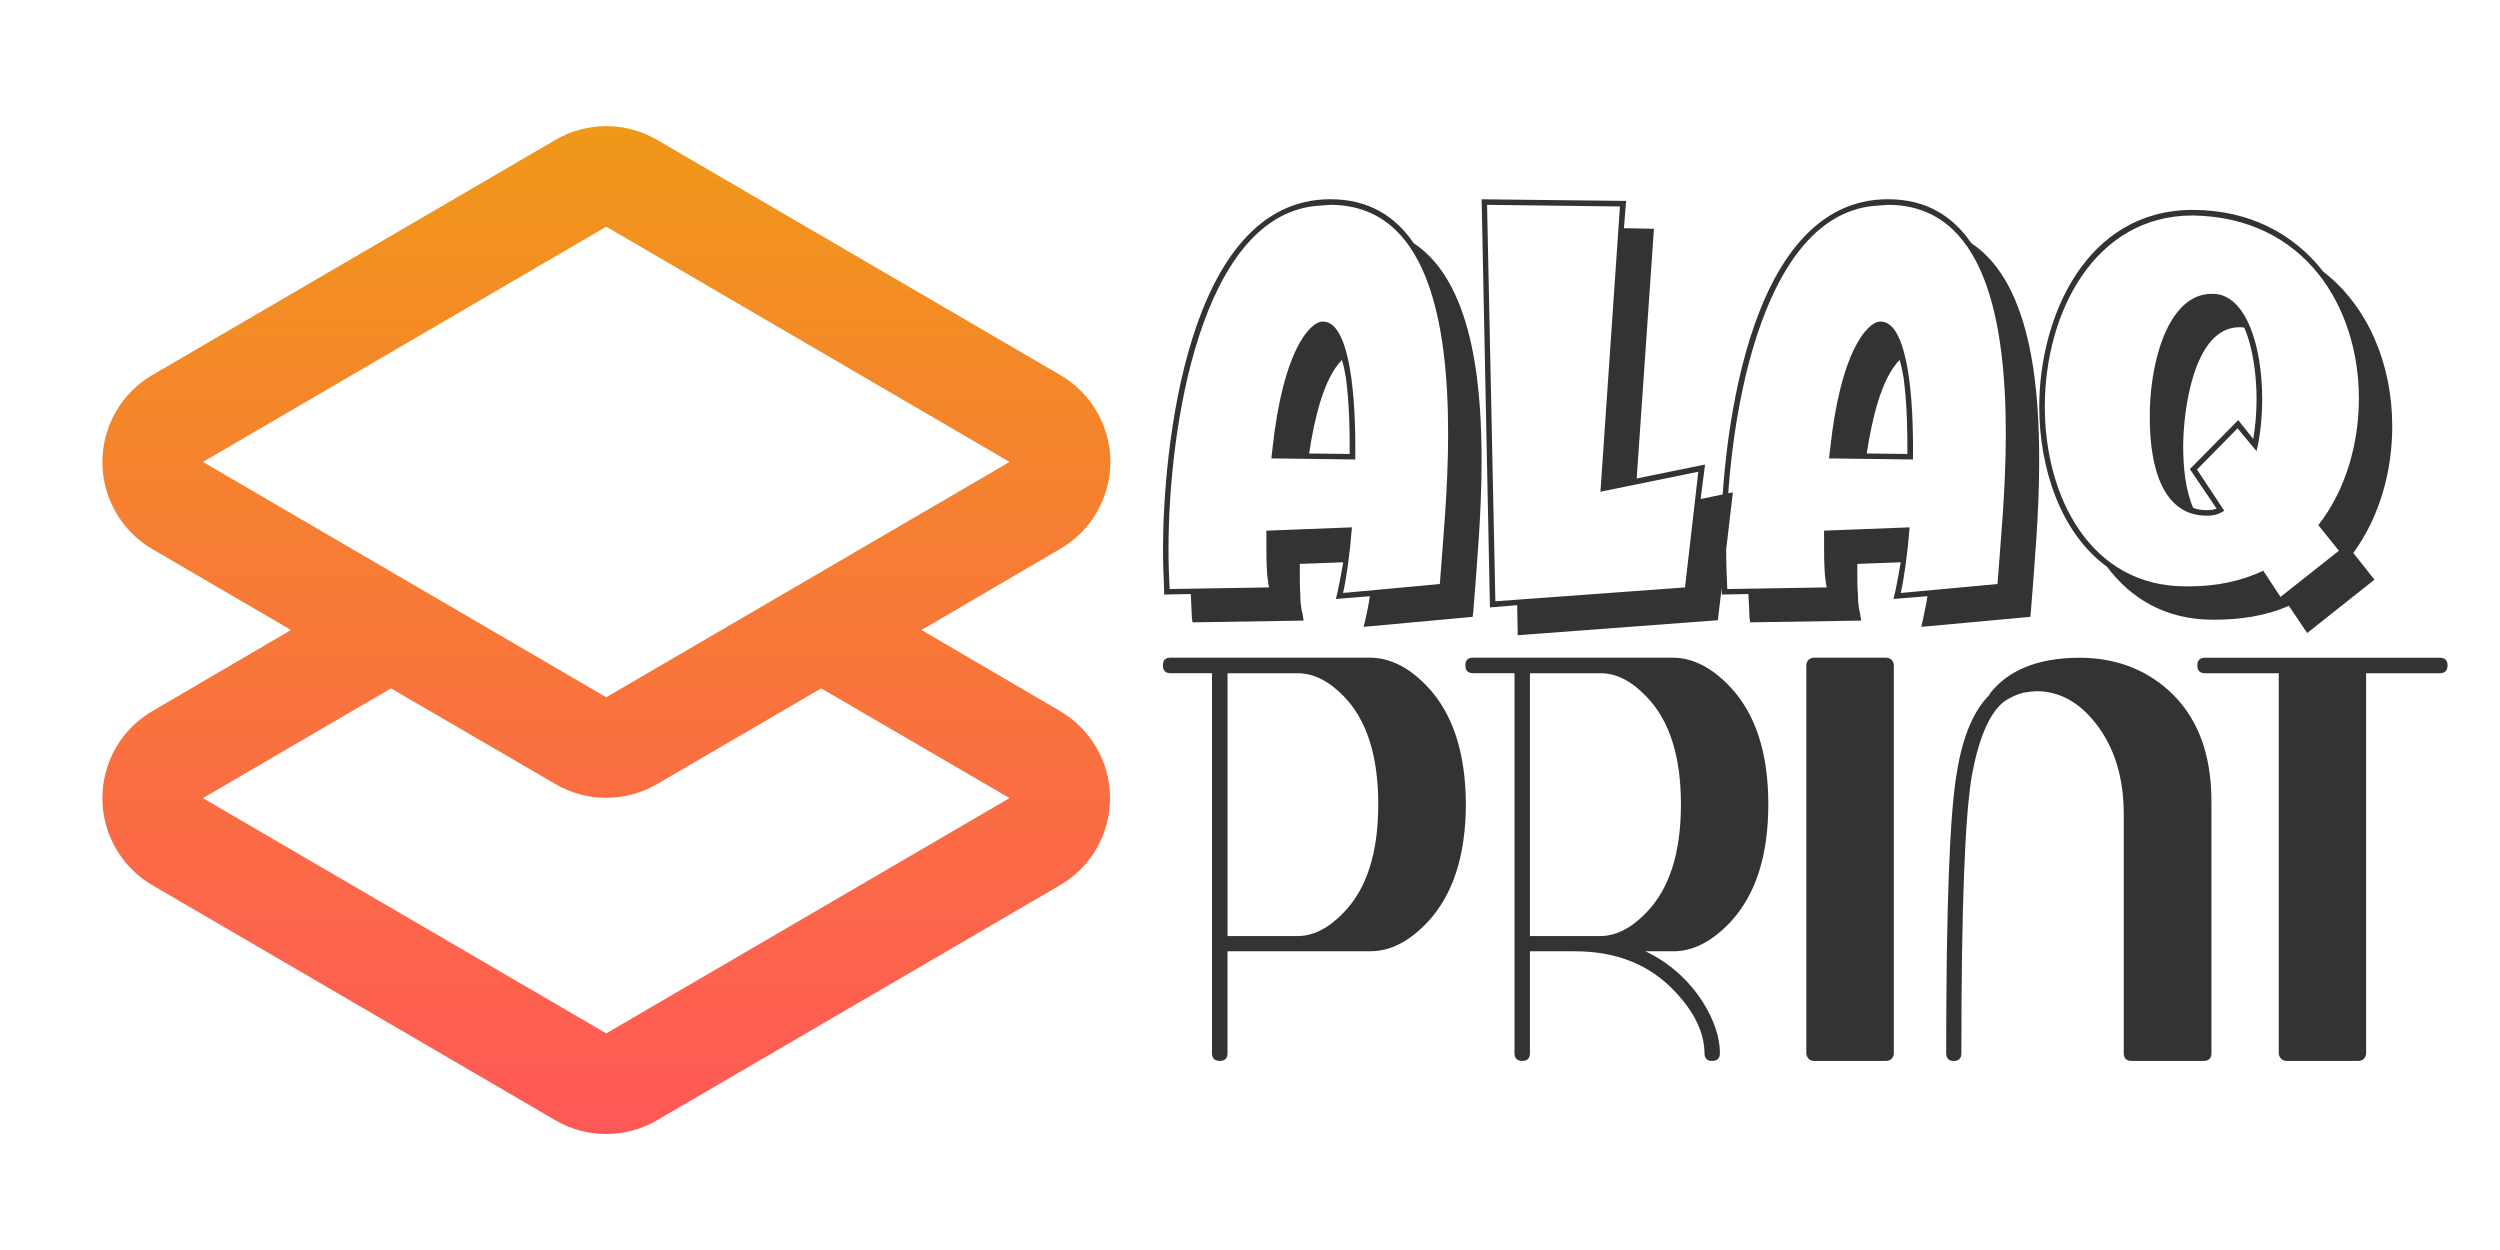 <svg xml:space="preserve" style="enable-background:new 0 0 4000 2000;" viewBox="0 0 4000 2000" y="0px" x="0px" xmlns:xlink="http://www.w3.org/1999/xlink" xmlns="http://www.w3.org/2000/svg" id="Layer_1" version="1.1">
<style type="text/css">
	.st0{fill:#FFFFFF;fill-opacity:0;}
	.st1{fill:none;}
	.st2{fill:url(#SVGID_1_);fill-opacity:0;}
	.st3{fill:url(#SVGID_2_);}
	.st4{fill:#333333;}
</style>
<rect height="2000" width="4000" class="st0"></rect>
<rect height="3000" width="6000" class="st1" y="-491.8"></rect>
<g>
	<linearGradient y2="201.8" x2="970.26" y1="1814.52" x1="970.26" gradientUnits="userSpaceOnUse" id="SVGID_1_">
		<stop style="stop-color:#FF5857" offset="0"></stop>
		<stop style="stop-color:#F09819" offset="1"></stop>
	</linearGradient>
	<rect height="1612.7" width="1612.8" class="st2" y="201.8" x="163.9"></rect>
	<title>Artboard 66</title>
	<linearGradient y2="201.801" x2="970.247" y1="1814.519" x1="970.247" gradientUnits="userSpaceOnUse" id="SVGID_2_">
		<stop style="stop-color:#FF5857" offset="0"></stop>
		<stop style="stop-color:#F09819" offset="1"></stop>
	</linearGradient>
	<path d="M1776.7,739.1c-0.2-57.5-30.9-110.5-80.7-139.3l-645.3-376.4c-49.9-28.8-111.4-28.8-161.3,0L244,599.9
		c-77,44.8-103.1,143.6-58.2,220.6c14,24.1,34.1,44.2,58.2,58.2L465.6,1008L244,1137.6c-77,44.8-103.1,143.6-58.2,220.6
		c14,24.1,34.1,44.2,58.2,58.2l645.3,376.4c49.9,28.8,111.4,28.8,161.3,0l645.3-376.4c77-44.8,103.1-143.6,58.2-220.6
		c-14-24.1-34.1-44.2-58.2-58.2L1474.4,1008L1696,878.4C1745.8,849.7,1776.5,796.6,1776.7,739.1z M1615.3,1276.9L970,1653.4
		l-645.3-376.4l300.9-175.6l263.8,153.5c49.9,28.8,111.4,28.8,161.3,0l263.2-153.5L1615.3,1276.9z M970,1115.6L324.7,739.1
		L970,362.7l645.3,376.4L970,1115.6z" class="st3"></path>
</g>
<g transform="translate(141.4,9.757)">
	<g>
		<g transform="scale(1)">
			<g>
				<path d="M2040.4,993.2l174.4-16l1-7.2c6.2-80.9,13.3-160.1,13.3-241.1c0-98.8-7.1-282.8-108.6-349.6
					c-29.3-42.7-71.2-70.3-133.4-70.3c-231.2,0-267.7,405.7-267.7,560.4c0,21.4,0.8,42.7,1.8,64.1v8l42.7-0.8
					c0.8,12.4,0.8,24.8,1.7,37.3l1,8l177.8-2.8l-1.7-10.7c-2.8-9.7-3.6-20.4-3.6-31.1c-0.8-10.7-0.8-21.4-0.8-32v-16.9l69.4-2.6
					c-2.6,15.1-5.4,31.1-8.9,47.2l-2.8,11.5l54.4-4.4c-1.8,12.5-4.4,25-7.2,37.4L2040.4,993.2z M2007.5,939
					c5.3-23.2,10.7-61.4,14.2-105l-136.9,5.3v25.8c0,27.6,0.8,50.8,4.4,65l-159.2,2.6c-1-18.7-1.8-40.1-1.8-63.2
					c0-198.4,52.4-530.2,234.8-549.7l24-1.8c155.8,0,188.6,186.8,188.6,366.5c0,89.9-8.9,178-13.3,240.2L2007.5,939z M2027.1,705.8
					c0-104.9-13.3-201-51.6-201h-2.6c-18.7,2.6-61.4,45.4-78.4,203.8l-1.7,15.1l134.3,1.7V705.8z M2005.7,566.2
					c2.6,8,4.4,17.9,6.2,27.6c6.2,45.4,6.2,94.3,6.2,112.1v10.7l-64.9-0.8C1961.2,662.3,1976.3,595.6,2005.7,566.2z M2286.9,1006.6
					l320.3-24l24-204.6l-51.6,10.7l7.1-55.2l-109.4,22.3l27.6-399.5l-48-1l3.5-43.6l-231.2-2.6l13.3,653l43.6-3.6L2286.9,1006.6z
					 M2554.6,930.1l-303.4,22.2L2237.9,318l212.6,2.6L2419.3,777l156.6-31.9L2554.6,930.1z M2932.7,993.2l174.4-16l0.8-7.2
					c6.2-80.9,13.4-160.1,13.4-241.1c0-98.8-7.2-282.8-108.6-349.6c-29.3-42.7-71.2-70.3-133.4-70.3
					c-231.2,0-267.7,405.7-267.7,560.4c0,21.4,0.8,42.7,1.8,64.1v8l42.6-0.8c1,12.4,1,24.8,1.8,37.3l1,8l177.8-2.8l-1.8-10.7
					c-2.6-9.7-3.5-20.4-3.5-31.1c-1-10.7-1-21.4-1-32v-16.9l69.5-2.6c-2.8,15.1-5.4,31.1-8.9,47.2l-2.8,11.5l54.4-4.4
					c-1.8,12.5-4.6,25-7.2,37.4L2932.7,993.2z M2899.8,939c5.3-23.2,10.7-61.4,14.2-105l-136.9,5.3v25.8c0,27.6,0.8,50.8,4.4,65
					l-159.2,2.6c-1-18.7-1.8-40.1-1.8-63.2c0-198.4,52.4-530.2,234.8-549.7l24-1.8c155.8,0,188.6,186.8,188.6,366.5
					c0,89.9-8.9,178-13.3,240.2L2899.8,939z M2919.4,705.8c0-104.9-13.3-201-51.6-201h-2.6c-18.7,2.6-61.4,45.4-78.4,203.8
					l-1.8,15.1l134.4,1.7V705.8z M2898,566.2c2.6,8,4.4,17.9,6.2,27.6c6.2,45.4,6.2,94.3,6.2,112.1v10.7l-65-0.8
					C2853.5,662.3,2868.6,595.6,2898,566.2z M3550.1,1003.1l107.6-85.4l-33.8-42.7c42.7-58.7,62.3-131.6,62.3-202.8
					c0-99.7-39.1-192.2-110.3-247.3c-47.2-60.5-118.3-98.8-209-98.8c-170.9,0-245.5,171.7-245.5,314.9
					c0,96.1,32.9,201.1,108.5,256.2c38.3,50.8,93.5,84.6,169.9,84.6c41.9,0,82.8-5.4,121-22.3L3550.1,1003.1z M3479.8,903.4
					c-33.7,16.1-73.8,25-118.3,25h-6.2c-151.2,0-225-142.3-225-287.4c0-151.2,80-306,236.6-306c179.6,2.6,265.9,146.8,265.9,292.7
					c0,73-21.2,146.8-64.9,202.8l33,40.9l-93.5,73.9L3479.8,903.4z M3469.1,712.1c6.2-25.8,9-55.1,9-83.6
					c0-84.5-25.8-166.3-77.4-168.1h-3.6c-64.1,0-96.1,94.3-98.8,185v14.3c0,81,22.2,155.6,90.7,155.6h2.6c9,0,17.9-2.6,25.8-7.9
					l-43.6-65.9l64.9-65.9L3469.1,712.1z M3351.7,704.2c0-54.4,16-190.4,89.9-190.4c2.6,0,5.3,0,7.9,0.8
					c14.3,33,19.6,78.4,19.6,113.9c0,21.4-1.7,42.7-5.3,64.1l-24-30.2l-77.4,78.4l42.7,63.1c-4.4,1.8-9,2.6-13.4,2.6
					c-8.9,0-16.8-0.8-24-3.6C3355.2,774.4,3351.7,737,3351.7,704.2z" class="st4"></path>
			</g>
			<g transform="translate(0,61.12)">
				<g transform="scale(1)">
					<path d="M1822.7,1426.8v-420.5h113.8c25.2,0.6,49.7,13.3,73.4,38.2c35.9,37.7,53.9,94.9,53.9,171.6
						c0,76.8-18.1,134.2-54.4,172.1c-23.8,25.2-48.1,38-73,38.6H1822.7z M1822.7,1451.1h228.8c31.6,0,62-15.6,91.2-46.6
						c40.6-43.4,61-106.2,61.3-188.5c-0.4-82.2-20.8-145-61.3-188c-28.9-30.7-59.3-46.2-91.2-46.6h-241.1h-79.1
						c-8,0-12.1,4.1-12.1,12.2c0,8.4,4.1,12.6,12.1,12.6h66.5V1614c0,8.4,4.2,12.6,12.6,12.6c8.2,0,12.2-4.2,12.2-12.6V1451.1z
						 M2420.4,1426.8h-113.9v-420.5h113.9c25.1,0.2,49.6,13,73.3,38.2c36.2,37.7,54.4,94.9,54.4,171.6c0,76.8-18.1,134.2-54.4,172.1
						C2470,1413.3,2445.5,1426.2,2420.4,1426.8z M2687.9,1216c0-82.2-20.4-145-61.2-188c-28.9-30.7-59.3-46.2-90.8-46.6h-114.6h-0.5
						h-0.4h-126h-79.1c-8.2,0-12.1,4.1-12.1,12.2c0,8.4,4,12.6,12.1,12.6h66.5V1614c0,8.4,4.2,12.6,12.6,12.6
						c8,0,12.1-4.2,12.1-12.6v-162.8h72.1c66.4,0,119.6,21.4,159.8,64.2c31.3,33,47,65.9,47.4,98.6c0,8.4,4.1,12.6,12.1,12.6
						c8.4,0,12.6-4.2,12.6-12.6c-0.2-26-9.7-53.8-28.2-82.9c-22.9-35-53.2-61.7-90.8-79.9h44.3c31.6,0,62-15.6,91.3-46.6
						C2667.6,1361.1,2687.9,1298.4,2687.9,1216z M2876.4,981.4H2761c-3.2,0-6.1,1.2-8.8,3.5c-2.3,2.6-3.5,5.5-3.5,8.8V1614
						c0,3.2,1.2,6.2,3.5,9.1c2.3,2.3,5.3,3.5,8.8,3.5h115.4c3.5,0,6.5-1.2,8.8-3.5c2.3-2.6,3.5-5.6,3.5-9.1V993.7
						c0-3.5-1.2-6.4-3.5-8.8C2882.5,982.6,2879.7,981.4,2876.4,981.4z M3269.2,1626.6h115.1c8.4,0,12.6-4.2,12.6-12.6v-402.7
						c0-77.3-22.9-136.4-68.6-177.6c-38.8-34.8-86.5-52.2-143.3-52.2c-65.5,0.4-113,19.4-142.6,57.4c-0.2,0.4-0.6,1.1-0.8,2.2
						c-25.4,25.2-42.8,66.6-52.1,124.3c-11.4,65.4-17,215-17,448.7c0,8.4,4.1,12.6,12.2,12.6c8,0,12.1-4.2,12.1-12.6
						c0-231.7,5.6-379.9,16.9-444.8c11-59.3,27.8-98.3,50.4-116.9c0.4,0,0.5-0.1,0.5-0.4c7.6-5.3,15.4-9.2,23.4-12.1
						c1.8-0.6,3.7-1.2,5.6-1.8c2-0.6,4.2-1,6.6-1.3c7-1.1,13-1.7,18.2-1.7h0.4h0.5c35.3,0.6,66.4,17.9,93,52.1
						c29.5,37.9,44.3,86.2,44.3,144.7V1614C3256.6,1622.4,3260.8,1626.6,3269.2,1626.6z M3640.9,1623.1c2.4-2.6,3.5-5.6,3.5-9.1
						v-607.7h117.7c8.4,0,12.6-4.2,12.6-12.6c0-8.2-4.2-12.2-12.6-12.2h-375.2c-8.4,0-12.6,4.1-12.6,12.2c0,8.4,4.2,12.6,12.6,12.6
						h117.7V1614c0,3.5,1.3,6.5,3.8,9.1c2.4,2.3,5.3,3.5,8.8,3.5h115.1C3635.5,1626.6,3638.4,1625.4,3640.9,1623.1z" class="st4"></path>
				</g>
			</g>
		</g>
	</g>
</g>
</svg>
